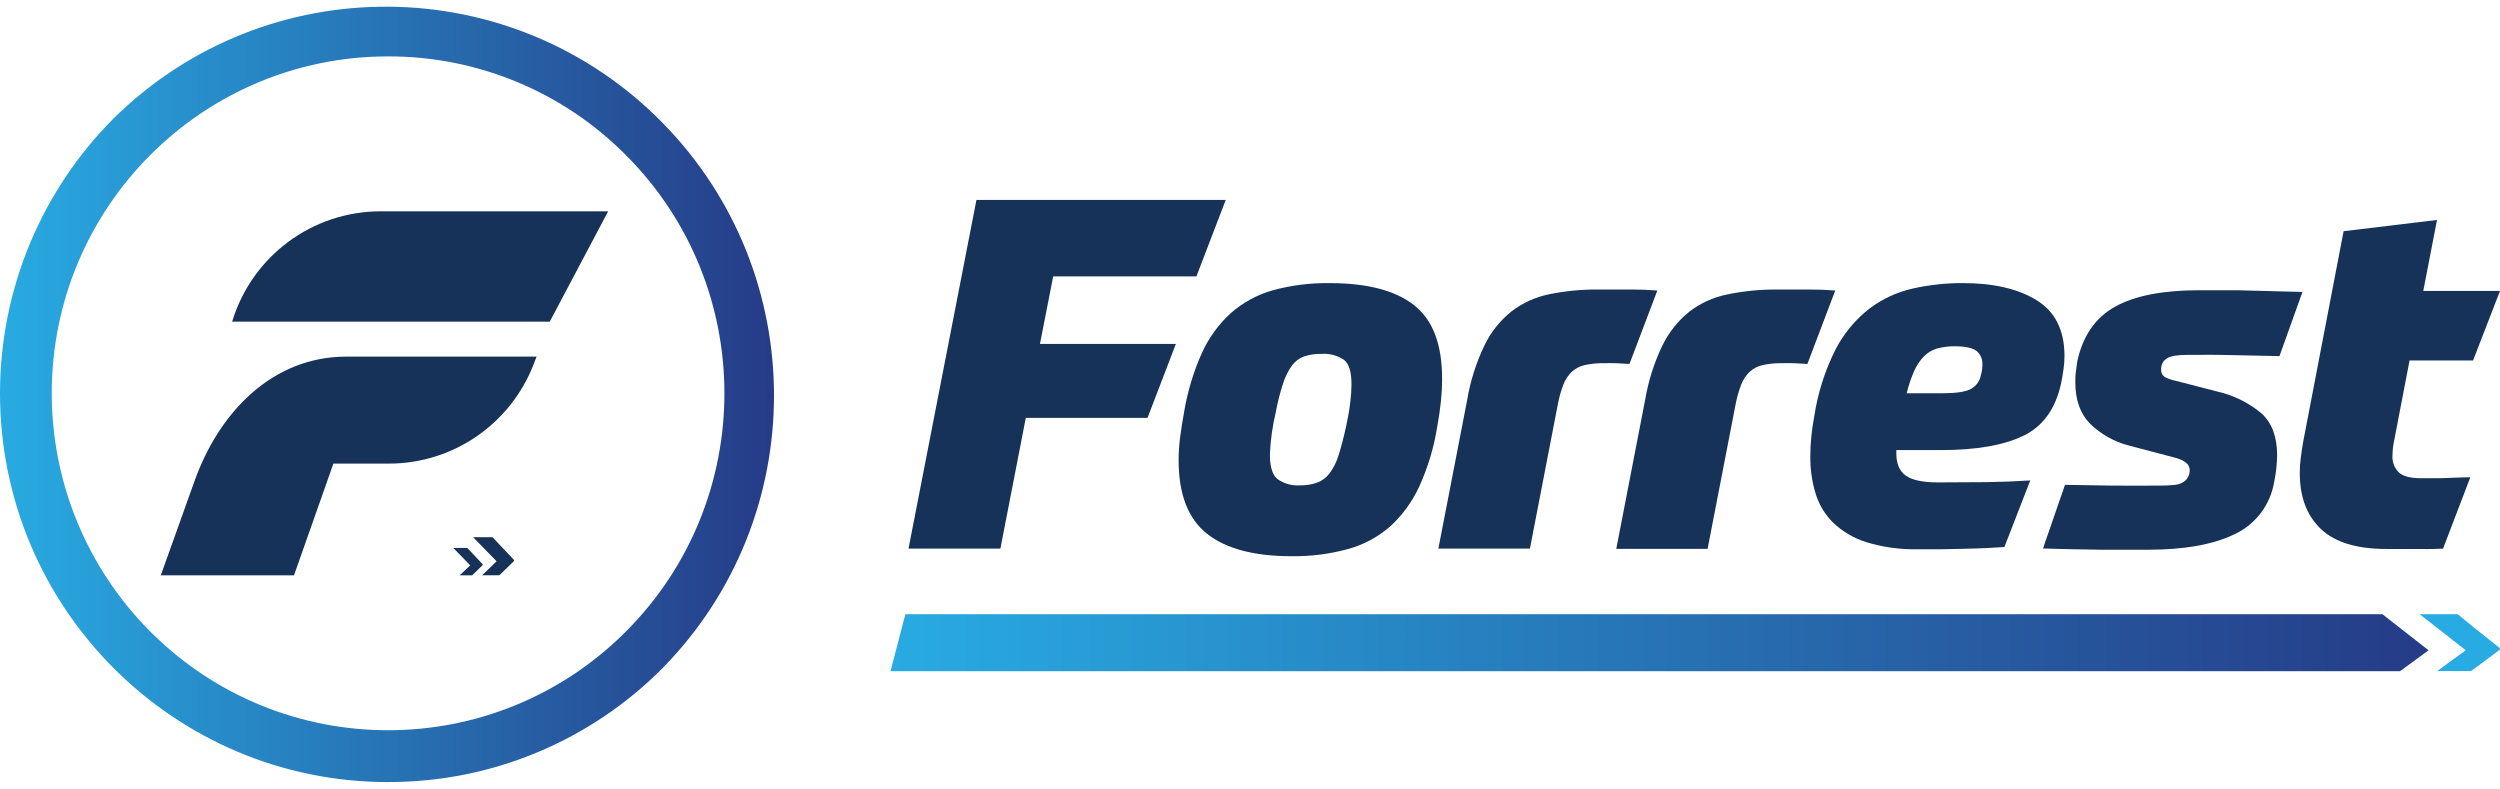 <svg width="187" height="59" viewBox="0 0 187 59" fill="none" xmlns="http://www.w3.org/2000/svg">
<g clip-path="url(#clip0_314_12372)">
<path d="M29.027 58.5C12.991 58.497 0 45.473 0 29.412C0 21.703 3.058 14.308 8.502 8.854C19.931 -2.413 38.309 -2.264 49.556 9.184C60.675 20.502 60.675 38.663 49.556 49.98C44.122 55.45 36.729 58.517 29.027 58.497V58.5ZM29.027 4.219C15.135 4.219 3.871 15.499 3.871 29.419C3.871 36.104 6.523 42.514 11.241 47.24C21.066 57.083 36.991 57.083 46.817 47.24C56.643 37.397 56.643 21.444 46.817 11.601C42.109 6.858 35.704 4.202 29.027 4.219Z" fill="url(#paint0_linear_314_12372)"/>
<path d="M14.517 36.077L12.027 43.035H21.991L24.938 34.677H29.091C33.897 34.677 38.205 31.711 39.928 27.217L40.137 26.675H25.912C20.357 26.675 16.352 30.853 14.517 36.077Z" fill="#173259"/>
<path d="M41.121 24.06L45.49 15.806H28.473C23.358 15.806 18.849 19.159 17.363 24.06H41.121Z" fill="#173259"/>
<path d="M38.433 41.864L37.472 40.854L36.84 40.181H35.389L37.146 41.985L36.061 43.029H37.354L38.43 41.982C38.46 41.948 38.463 41.898 38.433 41.864Z" fill="#173259"/>
<path d="M36.087 42.191L35.415 41.474L34.948 40.985H33.903L35.17 42.285L34.387 43.035H35.318L36.094 42.281C36.118 42.254 36.114 42.214 36.087 42.191Z" fill="#173259"/>
<path d="M76.731 31.25L74.83 41.033H67.957L73.038 14.954H91.685L89.491 20.677H78.778L77.79 25.726H87.955L85.835 31.254H76.731V31.25Z" fill="#173259"/>
<path d="M99.468 21.178C102.271 21.178 104.374 21.727 105.776 22.828C107.177 23.929 107.876 25.77 107.869 28.359C107.869 28.921 107.836 29.483 107.778 30.042C107.715 30.641 107.624 31.267 107.503 31.927C107.258 33.472 106.804 34.973 106.159 36.397C105.634 37.532 104.892 38.548 103.971 39.39C103.057 40.181 101.978 40.757 100.812 41.073C99.441 41.447 98.026 41.625 96.608 41.605C93.802 41.605 91.695 41.043 90.281 39.922C88.866 38.801 88.16 36.963 88.16 34.408C88.16 33.846 88.201 33.283 88.271 32.725C88.345 32.139 88.443 31.516 88.564 30.856C88.819 29.315 89.269 27.813 89.908 26.386C90.422 25.258 91.158 24.245 92.075 23.413C92.983 22.616 94.055 22.033 95.217 21.71C96.602 21.333 98.033 21.155 99.468 21.178ZM97.203 36.306C97.65 36.316 98.094 36.249 98.517 36.104C98.89 35.966 99.213 35.724 99.451 35.407C99.75 35 99.979 34.546 100.123 34.061C100.305 33.499 100.493 32.779 100.688 31.9C100.836 31.227 100.94 30.624 101 30.089C101.058 29.641 101.088 29.193 101.091 28.742C101.091 27.813 100.903 27.204 100.523 26.911C100.033 26.585 99.448 26.43 98.86 26.47C98.42 26.46 97.983 26.521 97.563 26.655C97.2 26.783 96.881 27.019 96.649 27.328C96.353 27.739 96.128 28.194 95.977 28.675C95.745 29.382 95.56 30.102 95.429 30.836C95.18 31.87 95.032 32.923 94.989 33.987C94.989 34.913 95.177 35.529 95.557 35.835C96.037 36.175 96.618 36.34 97.207 36.306H97.203Z" fill="#173259"/>
<path d="M119.58 21.656H122.087C122.709 21.656 123.334 21.68 123.969 21.73L121.885 27.224C121.519 27.201 121.183 27.18 120.877 27.167C120.571 27.153 120.272 27.167 119.98 27.167C119.489 27.157 118.999 27.207 118.518 27.312C118.155 27.396 117.823 27.574 117.55 27.827C117.285 28.093 117.077 28.412 116.942 28.762C116.757 29.251 116.616 29.752 116.522 30.264L114.439 41.036H107.59L109.748 29.9C109.986 28.483 110.423 27.11 111.045 25.817C111.522 24.834 112.211 23.972 113.061 23.289C113.894 22.653 114.865 22.212 115.894 22.006C117.107 21.761 118.343 21.643 119.58 21.656Z" fill="#173259"/>
<path d="M132.891 21.656H135.394C136.016 21.656 136.644 21.68 137.276 21.73L135.193 27.224C134.826 27.201 134.49 27.18 134.184 27.167C133.879 27.153 133.58 27.167 133.287 27.167C132.797 27.157 132.306 27.207 131.825 27.312C131.463 27.396 131.13 27.574 130.858 27.827C130.585 28.096 130.374 28.422 130.236 28.779C130.051 29.267 129.91 29.769 129.816 30.281L127.729 41.053H120.897L123.055 29.917C123.293 28.5 123.73 27.127 124.352 25.834C124.832 24.854 125.518 23.989 126.368 23.306C127.202 22.669 128.173 22.229 129.201 22.023C130.414 21.771 131.651 21.649 132.891 21.656Z" fill="#173259"/>
<path d="M141.846 33.667V33.923C141.846 34.68 142.078 35.229 142.542 35.569C143.006 35.909 143.809 36.081 144.955 36.084C146.245 36.084 147.451 36.077 148.574 36.064C149.696 36.05 150.792 36.007 151.864 35.936L149.928 40.918L148.648 40.992C148.16 41.016 147.64 41.032 147.058 41.046L145.284 41.083H143.493C142.176 41.117 140.858 40.938 139.598 40.554C138.667 40.262 137.817 39.76 137.111 39.087C136.496 38.477 136.046 37.723 135.797 36.892C135.532 36.007 135.404 35.088 135.411 34.162C135.411 33.667 135.435 33.172 135.485 32.677C135.535 32.179 135.606 31.668 135.703 31.159C135.969 29.402 136.51 27.695 137.313 26.11C137.928 24.932 138.788 23.898 139.837 23.08C140.801 22.353 141.91 21.841 143.09 21.579C144.313 21.306 145.566 21.172 146.82 21.175C149.111 21.175 150.953 21.602 152.341 22.457C153.729 23.312 154.424 24.706 154.424 26.635C154.424 26.965 154.401 27.295 154.35 27.621C154.303 27.958 154.243 28.318 154.169 28.685C153.752 30.59 152.808 31.896 151.336 32.603C149.864 33.31 147.821 33.664 145.21 33.667H141.846ZM146.272 25.901C145.808 25.891 145.348 25.948 144.901 26.066C144.528 26.174 144.188 26.376 143.913 26.652C143.607 26.972 143.358 27.342 143.18 27.749C142.945 28.288 142.757 28.847 142.616 29.416H145.284C146.258 29.416 146.964 29.321 147.367 29.123C147.787 28.917 148.086 28.523 148.17 28.062C148.248 27.8 148.285 27.53 148.281 27.258C148.305 26.877 148.147 26.507 147.858 26.261C147.552 26.026 147.025 25.904 146.272 25.904V25.901Z" fill="#173259"/>
<path d="M165.866 29.291C167.069 29.564 168.192 30.116 169.139 30.904C169.932 31.61 170.329 32.661 170.329 34.051C170.319 34.718 170.248 35.381 170.111 36.03C169.835 37.744 168.733 39.208 167.167 39.949C165.567 40.73 163.403 41.12 160.675 41.12H157.24L155.009 41.083C154.229 41.07 153.497 41.053 152.815 41.029L154.461 36.266C155.678 36.293 156.867 36.31 158.027 36.323C159.186 36.337 160.345 36.323 161.518 36.323C161.908 36.327 162.298 36.31 162.687 36.269C162.97 36.246 163.235 36.138 163.454 35.956C163.672 35.748 163.796 35.455 163.79 35.152C163.79 34.738 163.423 34.431 162.694 34.236L159.22 33.321C158.131 33.038 157.136 32.475 156.333 31.691C155.6 30.944 155.234 29.91 155.234 28.594C155.234 28.352 155.234 28.099 155.271 27.844C155.308 27.588 155.332 27.312 155.382 27.019C155.795 25.117 156.74 23.753 158.215 22.936C159.69 22.117 161.79 21.707 164.522 21.71H167.355L169.371 21.764C170.151 21.791 171.102 21.815 172.224 21.838L170.504 26.638C169.455 26.611 168.568 26.595 167.836 26.581C167.103 26.568 166.491 26.558 165.971 26.544C165.45 26.531 165.02 26.544 164.653 26.544H163.669C162.886 26.544 162.365 26.628 162.096 26.8C161.8 26.975 161.629 27.302 161.656 27.642C161.636 27.87 161.75 28.093 161.948 28.21C162.204 28.342 162.472 28.436 162.755 28.486L165.866 29.291Z" fill="#173259"/>
<path d="M180.235 26.965L179.066 33.048C178.995 33.381 178.962 33.718 178.959 34.057C178.918 34.539 179.096 35.014 179.446 35.35C179.762 35.63 180.309 35.771 181.092 35.771H182.023C182.359 35.771 182.729 35.771 183.085 35.751L184.07 35.714C184.376 35.714 184.614 35.697 184.782 35.697L182.736 41.046C182.591 41.046 182.359 41.046 182.04 41.063C181.721 41.08 181.368 41.063 180.961 41.063H178.495C176.277 41.063 174.644 40.561 173.595 39.561C172.547 38.562 172.023 37.168 172.023 35.387C172.023 35.007 172.046 34.63 172.097 34.253C172.144 33.862 172.207 33.458 172.278 33.044L175.302 17.294L182.289 16.452L181.26 21.764H187L184.984 26.965H180.235Z" fill="#173259"/>
<path d="M178.206 45.944H67.722L66.61 50.206H179.52L181.657 48.644L178.206 45.944Z" fill="url(#paint1_linear_314_12372)"/>
<path d="M186.953 48.452L185.071 46.954L183.835 45.944H180.992L184.436 48.637L182.306 50.195H184.839L186.946 48.63C187.01 48.583 187.014 48.502 186.95 48.452H186.953Z" fill="#28ABE2"/>
</g>
<defs>
<linearGradient id="paint0_linear_314_12372" x1="0" y1="29.5" x2="58.058" y2="29.5" gradientUnits="userSpaceOnUse">
<stop stop-color="#28ABE2"/>
<stop offset="1" stop-color="#263B87"/>
</linearGradient>
<linearGradient id="paint1_linear_314_12372" x1="66.61" y1="48.075" x2="181.657" y2="48.075" gradientUnits="userSpaceOnUse">
<stop stop-color="#28ABE2"/>
<stop offset="1" stop-color="#263B87"/>
</linearGradient>
<clipPath id="clip0_314_12372">
<rect width="187" height="58" fill="white" transform="translate(0 0.5)"/>
</clipPath>
</defs>
</svg>
